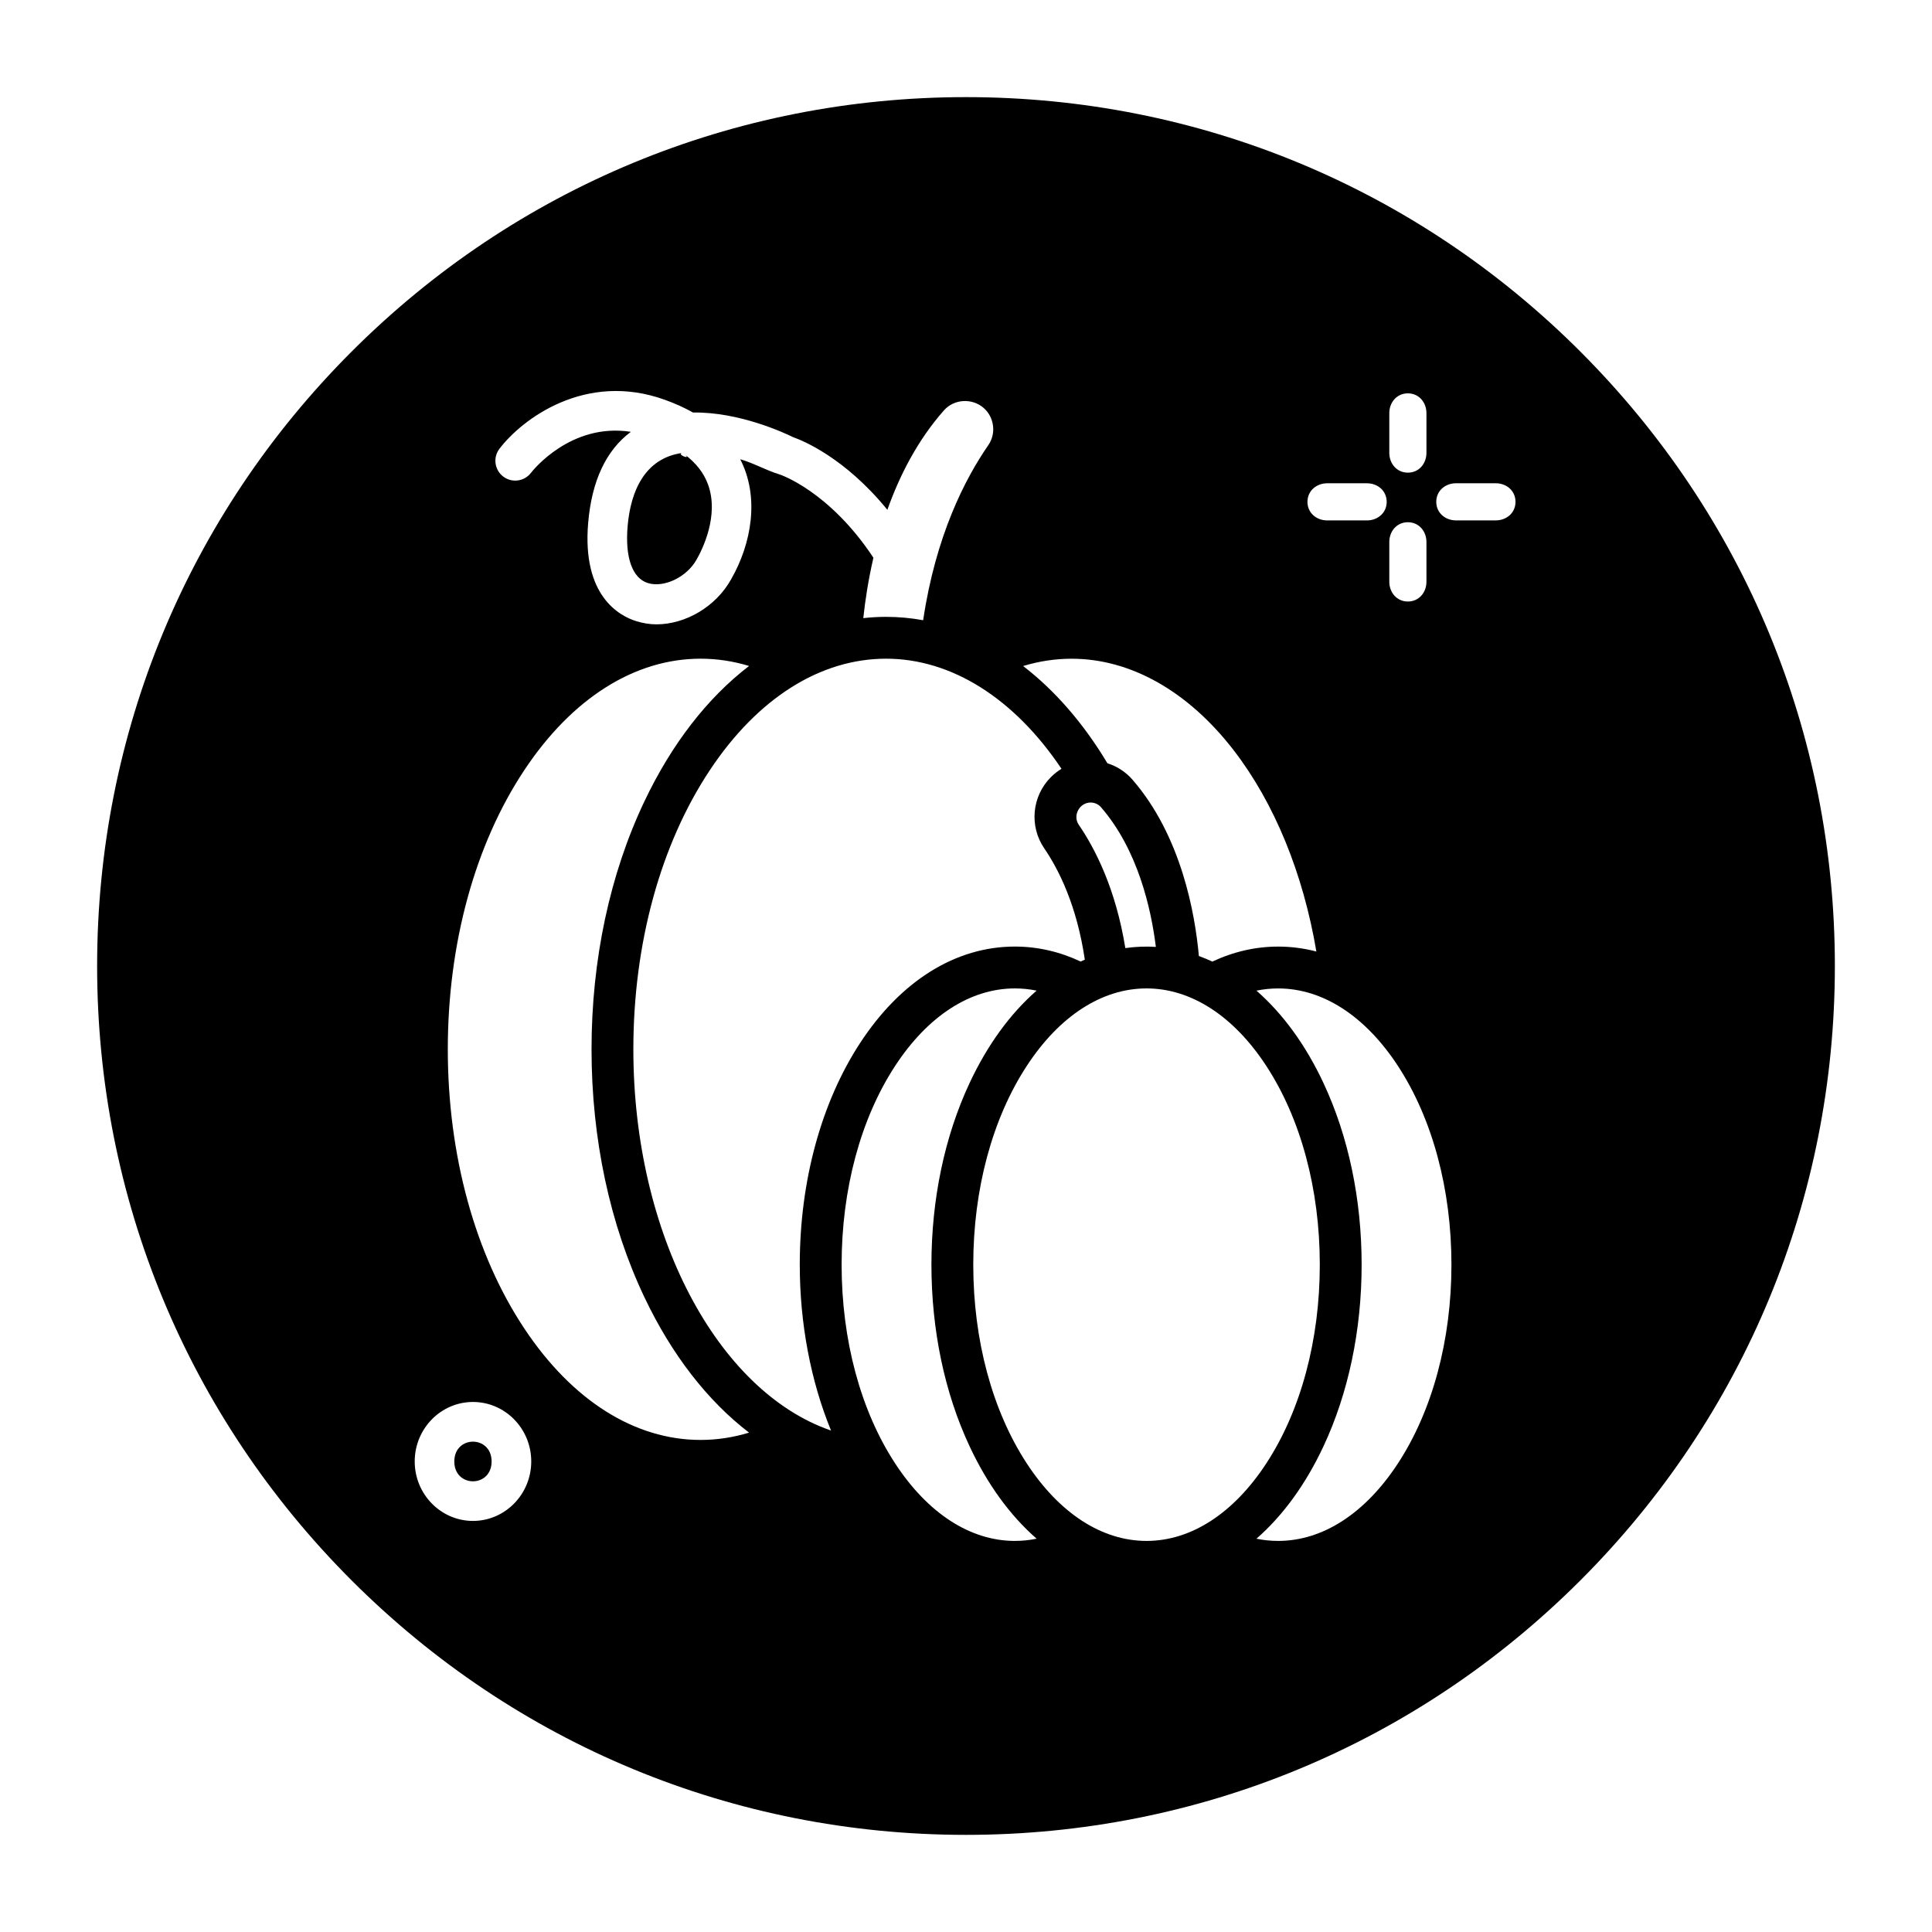 <?xml version="1.0" encoding="UTF-8"?>
<!-- Uploaded to: ICON Repo, www.svgrepo.com, Generator: ICON Repo Mixer Tools -->
<svg fill="#000000" width="800px" height="800px" version="1.1" viewBox="144 144 512 512" xmlns="http://www.w3.org/2000/svg">
 <g>
  <path d="m274.28 531.31c0 7.004-9.883 7.004-9.883 0 0-7.008 9.883-7.008 9.883 0"/>
  <path d="m562.82 237.18c-43.492-43.492-101.31-67.441-162.82-67.441s-119.33 23.949-162.82 67.441c-43.492 43.488-67.441 101.31-67.441 162.82s23.949 119.32 67.441 162.82c43.488 43.488 101.31 67.438 162.82 67.438s119.32-23.949 162.82-67.441c43.488-43.488 67.438-101.31 67.438-162.81s-23.949-119.33-67.438-162.82zm-50.641 16.316c0-2.902 2.019-5.254 4.922-5.254 2.898 0 4.922 2.352 4.922 5.254v10.508c0 2.902-2.019 5.254-4.922 5.254-2.898 0-4.922-2.352-4.922-5.254zm0 34.152c0-2.902 2.019-5.254 4.922-5.254 2.898 0 4.922 2.352 4.922 5.254v10.508c0 2.902-2.019 5.254-4.922 5.254-2.898 0-4.922-2.352-4.922-5.254zm-16.441-15.574h10.5c2.898 0 5.25 2.019 5.25 4.922s-2.352 4.922-5.25 4.922h-10.5c-2.898 0-5.25-2.019-5.25-4.922s2.352-4.922 5.25-4.922zm-67.734 46.496c15.602 0 30.836 8.598 42.902 24.211 10.805 13.984 18.453 32.684 21.945 53.383-3.32-0.871-6.703-1.309-10.125-1.309-5.965 0-11.816 1.336-17.438 3.977-1.176-0.547-2.367-1.043-3.574-1.48-1.008-11.199-4.637-31.785-17.582-46.715-1.789-2.059-4.086-3.555-6.652-4.359-6.32-10.551-13.91-19.293-22.34-25.773 4.219-1.285 8.52-1.934 12.863-1.934zm22.312 76.367c-2.703-0.172-5.406-0.062-8.09 0.32-2.535-15.664-7.973-26.301-12.344-32.688-1.676-2.449 0.207-5.891 3.144-5.891 1.027 0 2.059 0.449 2.734 1.227 9.77 11.266 13.289 26.82 14.555 37.031zm-173.96-132c5.945-7.824 22.77-20.605 43.879-12.973 2.707 0.977 5.18 2.098 7.414 3.356 12.223-0.184 24.188 5.379 26.527 6.531 2.527 0.887 13.734 5.43 24.984 19.254 3.269-9.168 8.039-18.5 15.012-26.371 2.676-3.023 7.445-3.277 10.484-0.645 2.844 2.465 3.402 6.781 1.258 9.879-6.184 8.934-13.934 24.008-17.27 46.395-3.246-0.59-6.527-0.891-9.812-0.891-2.016 0-4.035 0.113-6.051 0.34 0.484-4.543 1.309-10.055 2.684-16.008-11.707-17.711-24.738-22.035-24.867-22.074-3.543-1.074-6.828-2.992-10.434-4.031 5.176 10.035 3.016 22.344-2.41 31.82-4.059 7.281-12.082 11.941-19.805 11.941h1.254-1.254-0.008 0.008c-1.805 0-3.59-0.312-5.309-0.84-4.398-1.348-14.449-6.621-12.766-26.109 0.961-11.117 4.762-19.203 11.312-24.07-15.906-2.492-26.023 10.277-26.488 10.883-1.77 2.289-5.062 2.719-7.356 0.957-2.293-1.762-2.738-5.043-0.988-7.344zm44.062 46.523h-0.969 0.969zm-51.074 237.6c-8.516 0-15.441-7.07-15.441-15.762s6.926-15.762 15.441-15.762c8.516 0 15.441 7.07 15.441 15.762s-6.93 15.762-15.441 15.762zm60.316-21.461c-17.461 0-34.035-10.469-46.672-29.473-13.102-19.699-20.316-45.996-20.316-74.047 0-28.051 7.215-54.348 20.316-74.047 12.637-19.004 29.215-29.473 46.672-29.473 4.336 0 8.629 0.648 12.848 1.93-11.027 8.449-20.492 20.652-27.719 35.848-9.176 19.297-14.027 42.031-14.027 65.738 0 23.711 4.852 46.441 14.027 65.738 7.223 15.191 16.691 27.402 27.719 35.848-4.219 1.289-8.512 1.938-12.848 1.938zm-17.816-103.52c0-28.051 7.215-54.348 20.316-74.047 12.637-19.004 29.215-29.473 46.672-29.473 17.332 0 33.98 10.539 46.473 29.18-1.031 0.625-1.992 1.383-2.859 2.262-4.996 5.051-5.715 12.965-1.707 18.824 3.828 5.598 8.633 15.117 10.75 29.496-0.367 0.16-0.73 0.324-1.098 0.496-5.613-2.637-11.469-3.969-17.445-3.969-15.68 0-30.25 9.082-41.023 25.578-10.301 15.766-15.977 36.621-15.977 58.723 0 15.605 2.902 30.824 8.285 43.961-30.09-10.375-52.387-51.992-52.387-101.03zm101.11 130.28c-11.812 0-23.09-7.301-31.75-20.559-9.137-13.984-14.168-32.684-14.168-52.652s5.031-38.672 14.168-52.652c8.66-13.254 19.938-20.555 31.75-20.555 1.934 0 3.856 0.195 5.762 0.586-7.023 6.121-13.07 14.438-17.785 24.523-6.602 14.129-10.094 30.762-10.094 48.098 0 17.336 3.488 33.969 10.094 48.098 4.715 10.09 10.762 18.402 17.785 24.523-1.906 0.395-3.828 0.59-5.762 0.59zm34.887 0c-11.812 0-23.086-7.301-31.75-20.559-9.137-13.984-14.168-32.684-14.168-52.652s5.031-38.672 14.168-52.652c8.66-13.254 19.938-20.555 31.75-20.555s23.09 7.301 31.75 20.555c9.137 13.984 14.168 32.684 14.168 52.652s-5.031 38.672-14.168 52.652c-8.664 13.258-19.938 20.559-31.75 20.559zm66.637-20.559c-8.66 13.258-19.938 20.559-31.75 20.559-1.934 0-3.856-0.195-5.762-0.586 7.023-6.121 13.07-14.438 17.785-24.523 6.602-14.129 10.094-30.762 10.094-48.098 0-17.336-3.488-33.969-10.094-48.098-4.715-10.09-10.762-18.402-17.785-24.523 1.906-0.391 3.828-0.586 5.762-0.586 11.812 0 23.09 7.301 31.75 20.555 9.137 13.984 14.168 32.684 14.168 52.652 0 19.965-5.031 38.668-14.168 52.648zm25.895-249.89h-10.5c-2.898 0-5.25-2.019-5.25-4.922s2.352-4.922 5.25-4.922h10.5c2.898 0 5.25 2.019 5.25 4.922s-2.352 4.922-5.25 4.922z"/>
  <path d="m324.92 264.03c0.191 0.137 0.371 0.281 0.559 0.422-0.152-0.121-0.332-0.258-0.559-0.422z"/>
  <path d="m315.71 298.52c4.289 1.316 10.309-1.594 12.887-6.223 1.5-2.625 6.062-11.652 3.019-19.957-1.105-3.016-3.172-5.648-6.141-7.894 1.996 1.625-2.547-0.16-0.559-0.422-10.086 1.332-13.797 10.234-14.586 19.367-0.723 8.348 1.238 13.859 5.379 15.129z"/>
 </g>
</svg>